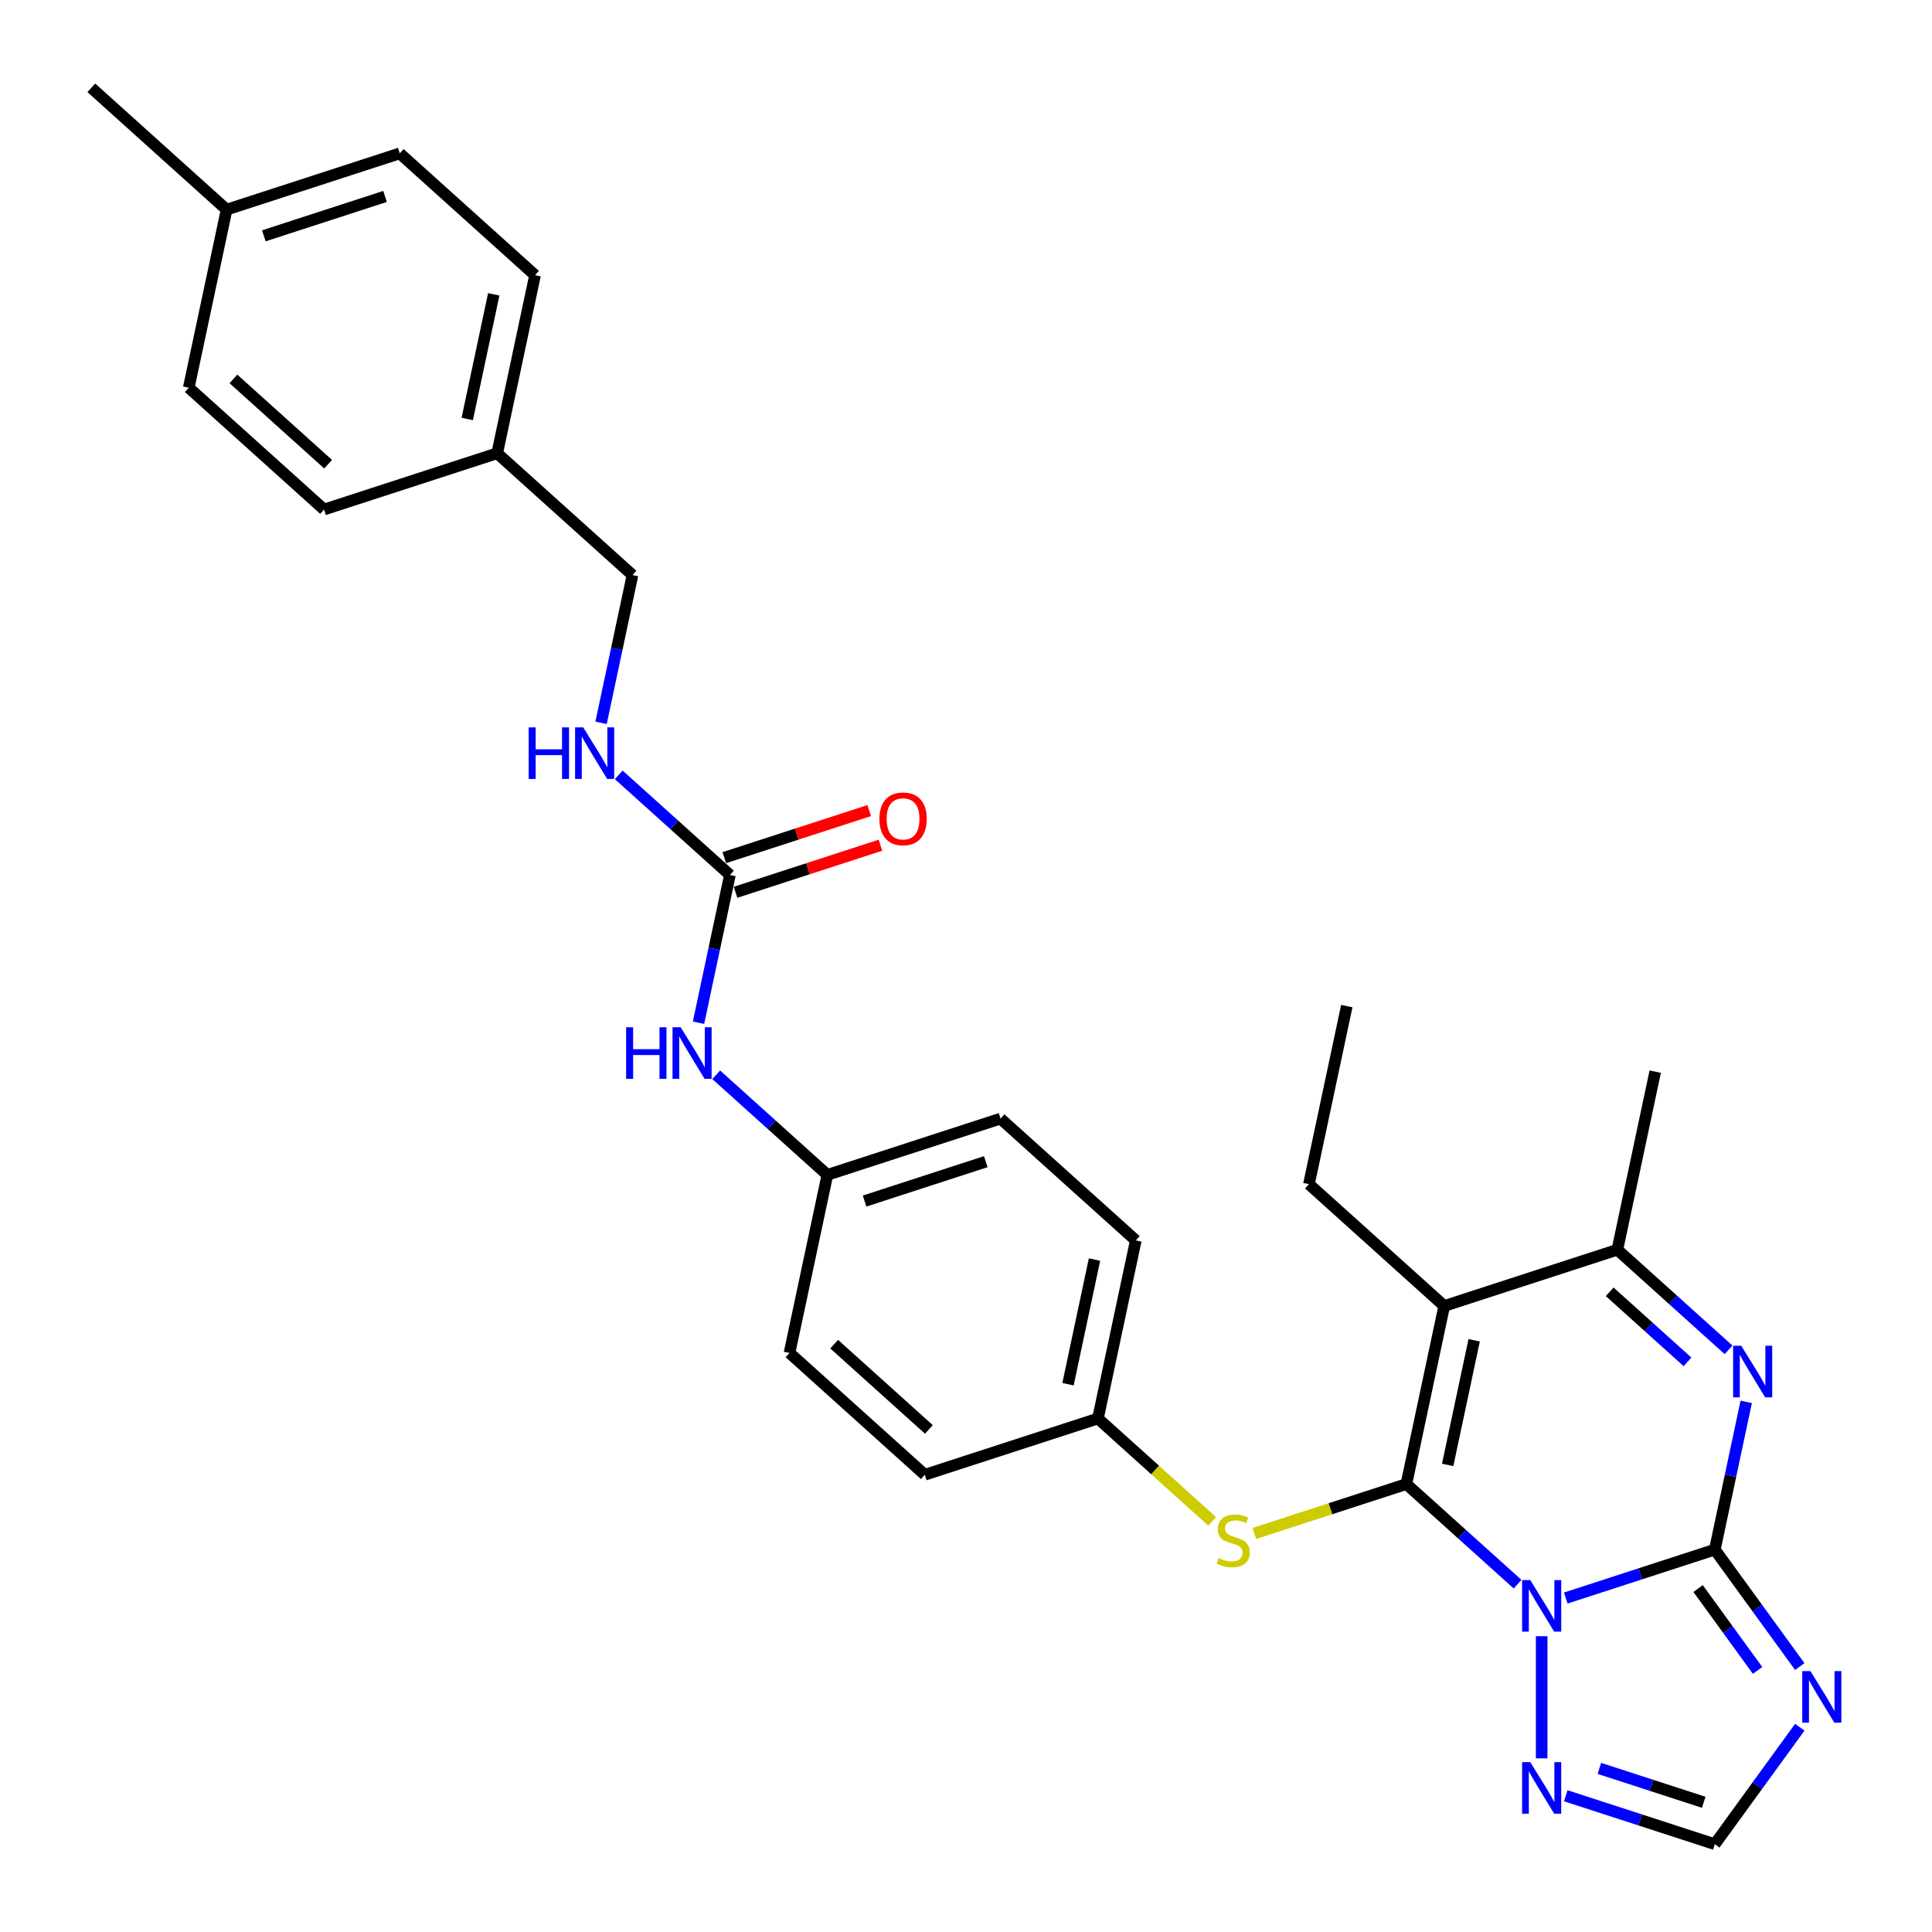 <?xml version='1.0' encoding='iso-8859-1'?>
<svg version='1.1' baseProfile='full'
              xmlns='http://www.w3.org/2000/svg'
                      xmlns:rdkit='http://www.rdkit.org/xml'
                      xmlns:xlink='http://www.w3.org/1999/xlink'
                  xml:space='preserve'
width='1000px' height='1000px' viewBox='0 0 1000 1000'>
<!-- END OF HEADER -->
<rect style='opacity:1.0;fill:#FFFFFF;stroke:none' width='1000' height='1000' x='0' y='0'> </rect>
<path class='bond-0' d='M 785.489,819.964 L 756.714,794.054' style='fill:none;fill-rule:evenodd;stroke:#0000FF;stroke-width:6px;stroke-linecap:butt;stroke-linejoin:miter;stroke-opacity:1' />
<path class='bond-0' d='M 756.714,794.054 L 727.939,768.145' style='fill:none;fill-rule:evenodd;stroke:#000000;stroke-width:6px;stroke-linecap:butt;stroke-linejoin:miter;stroke-opacity:1' />
<path class='bond-1' d='M 810.441,827.143 L 849.012,814.611' style='fill:none;fill-rule:evenodd;stroke:#0000FF;stroke-width:6px;stroke-linecap:butt;stroke-linejoin:miter;stroke-opacity:1' />
<path class='bond-1' d='M 849.012,814.611 L 887.583,802.079' style='fill:none;fill-rule:evenodd;stroke:#000000;stroke-width:6px;stroke-linecap:butt;stroke-linejoin:miter;stroke-opacity:1' />
<path class='bond-6' d='M 797.965,846.896 L 797.965,910.121' style='fill:none;fill-rule:evenodd;stroke:#0000FF;stroke-width:6px;stroke-linecap:butt;stroke-linejoin:miter;stroke-opacity:1' />
<path class='bond-2' d='M 727.939,768.145 L 747.53,675.975' style='fill:none;fill-rule:evenodd;stroke:#000000;stroke-width:6px;stroke-linecap:butt;stroke-linejoin:miter;stroke-opacity:1' />
<path class='bond-2' d='M 749.311,758.238 L 763.026,693.718' style='fill:none;fill-rule:evenodd;stroke:#000000;stroke-width:6px;stroke-linecap:butt;stroke-linejoin:miter;stroke-opacity:1' />
<path class='bond-7' d='M 727.939,768.145 L 688.586,780.932' style='fill:none;fill-rule:evenodd;stroke:#000000;stroke-width:6px;stroke-linecap:butt;stroke-linejoin:miter;stroke-opacity:1' />
<path class='bond-7' d='M 688.586,780.932 L 649.233,793.718' style='fill:none;fill-rule:evenodd;stroke:#CCCC00;stroke-width:6px;stroke-linecap:butt;stroke-linejoin:miter;stroke-opacity:1' />
<path class='bond-3' d='M 887.583,802.079 L 895.71,763.843' style='fill:none;fill-rule:evenodd;stroke:#000000;stroke-width:6px;stroke-linecap:butt;stroke-linejoin:miter;stroke-opacity:1' />
<path class='bond-3' d='M 895.71,763.843 L 903.837,725.607' style='fill:none;fill-rule:evenodd;stroke:#0000FF;stroke-width:6px;stroke-linecap:butt;stroke-linejoin:miter;stroke-opacity:1' />
<path class='bond-4' d='M 887.583,802.079 L 909.573,832.346' style='fill:none;fill-rule:evenodd;stroke:#000000;stroke-width:6px;stroke-linecap:butt;stroke-linejoin:miter;stroke-opacity:1' />
<path class='bond-4' d='M 909.573,832.346 L 931.564,862.613' style='fill:none;fill-rule:evenodd;stroke:#0000FF;stroke-width:6px;stroke-linecap:butt;stroke-linejoin:miter;stroke-opacity:1' />
<path class='bond-4' d='M 878.933,822.236 L 894.327,843.423' style='fill:none;fill-rule:evenodd;stroke:#000000;stroke-width:6px;stroke-linecap:butt;stroke-linejoin:miter;stroke-opacity:1' />
<path class='bond-4' d='M 894.327,843.423 L 909.72,864.61' style='fill:none;fill-rule:evenodd;stroke:#0000FF;stroke-width:6px;stroke-linecap:butt;stroke-linejoin:miter;stroke-opacity:1' />
<path class='bond-14' d='M 747.53,675.975 L 677.504,612.923' style='fill:none;fill-rule:evenodd;stroke:#000000;stroke-width:6px;stroke-linecap:butt;stroke-linejoin:miter;stroke-opacity:1' />
<path class='bond-31' d='M 747.53,675.975 L 837.148,646.856' style='fill:none;fill-rule:evenodd;stroke:#000000;stroke-width:6px;stroke-linecap:butt;stroke-linejoin:miter;stroke-opacity:1' />
<path class='bond-5' d='M 894.698,698.674 L 865.923,672.765' style='fill:none;fill-rule:evenodd;stroke:#0000FF;stroke-width:6px;stroke-linecap:butt;stroke-linejoin:miter;stroke-opacity:1' />
<path class='bond-5' d='M 865.923,672.765 L 837.148,646.856' style='fill:none;fill-rule:evenodd;stroke:#000000;stroke-width:6px;stroke-linecap:butt;stroke-linejoin:miter;stroke-opacity:1' />
<path class='bond-5' d='M 873.455,704.907 L 853.313,686.77' style='fill:none;fill-rule:evenodd;stroke:#0000FF;stroke-width:6px;stroke-linecap:butt;stroke-linejoin:miter;stroke-opacity:1' />
<path class='bond-5' d='M 853.313,686.77 L 833.17,668.634' style='fill:none;fill-rule:evenodd;stroke:#000000;stroke-width:6px;stroke-linecap:butt;stroke-linejoin:miter;stroke-opacity:1' />
<path class='bond-30' d='M 931.564,894.011 L 909.573,924.278' style='fill:none;fill-rule:evenodd;stroke:#0000FF;stroke-width:6px;stroke-linecap:butt;stroke-linejoin:miter;stroke-opacity:1' />
<path class='bond-30' d='M 909.573,924.278 L 887.583,954.545' style='fill:none;fill-rule:evenodd;stroke:#000000;stroke-width:6px;stroke-linecap:butt;stroke-linejoin:miter;stroke-opacity:1' />
<path class='bond-25' d='M 837.148,646.856 L 856.739,554.685' style='fill:none;fill-rule:evenodd;stroke:#000000;stroke-width:6px;stroke-linecap:butt;stroke-linejoin:miter;stroke-opacity:1' />
<path class='bond-8' d='M 810.441,929.481 L 849.012,942.013' style='fill:none;fill-rule:evenodd;stroke:#0000FF;stroke-width:6px;stroke-linecap:butt;stroke-linejoin:miter;stroke-opacity:1' />
<path class='bond-8' d='M 849.012,942.013 L 887.583,954.545' style='fill:none;fill-rule:evenodd;stroke:#000000;stroke-width:6px;stroke-linecap:butt;stroke-linejoin:miter;stroke-opacity:1' />
<path class='bond-8' d='M 827.836,915.317 L 854.836,924.089' style='fill:none;fill-rule:evenodd;stroke:#0000FF;stroke-width:6px;stroke-linecap:butt;stroke-linejoin:miter;stroke-opacity:1' />
<path class='bond-8' d='M 854.836,924.089 L 881.835,932.862' style='fill:none;fill-rule:evenodd;stroke:#000000;stroke-width:6px;stroke-linecap:butt;stroke-linejoin:miter;stroke-opacity:1' />
<path class='bond-13' d='M 627.409,787.439 L 597.852,760.825' style='fill:none;fill-rule:evenodd;stroke:#CCCC00;stroke-width:6px;stroke-linecap:butt;stroke-linejoin:miter;stroke-opacity:1' />
<path class='bond-13' d='M 597.852,760.825 L 568.295,734.212' style='fill:none;fill-rule:evenodd;stroke:#000000;stroke-width:6px;stroke-linecap:butt;stroke-linejoin:miter;stroke-opacity:1' />
<path class='bond-9' d='M 377.807,452.885 L 369.68,491.121' style='fill:none;fill-rule:evenodd;stroke:#000000;stroke-width:6px;stroke-linecap:butt;stroke-linejoin:miter;stroke-opacity:1' />
<path class='bond-9' d='M 369.68,491.121 L 361.552,529.357' style='fill:none;fill-rule:evenodd;stroke:#0000FF;stroke-width:6px;stroke-linecap:butt;stroke-linejoin:miter;stroke-opacity:1' />
<path class='bond-11' d='M 377.807,452.885 L 349.032,426.976' style='fill:none;fill-rule:evenodd;stroke:#000000;stroke-width:6px;stroke-linecap:butt;stroke-linejoin:miter;stroke-opacity:1' />
<path class='bond-11' d='M 349.032,426.976 L 320.257,401.067' style='fill:none;fill-rule:evenodd;stroke:#0000FF;stroke-width:6px;stroke-linecap:butt;stroke-linejoin:miter;stroke-opacity:1' />
<path class='bond-12' d='M 380.719,461.847 L 418.225,449.66' style='fill:none;fill-rule:evenodd;stroke:#000000;stroke-width:6px;stroke-linecap:butt;stroke-linejoin:miter;stroke-opacity:1' />
<path class='bond-12' d='M 418.225,449.66 L 455.731,437.474' style='fill:none;fill-rule:evenodd;stroke:#FF0000;stroke-width:6px;stroke-linecap:butt;stroke-linejoin:miter;stroke-opacity:1' />
<path class='bond-12' d='M 374.895,443.923 L 412.401,431.737' style='fill:none;fill-rule:evenodd;stroke:#000000;stroke-width:6px;stroke-linecap:butt;stroke-linejoin:miter;stroke-opacity:1' />
<path class='bond-12' d='M 412.401,431.737 L 449.907,419.55' style='fill:none;fill-rule:evenodd;stroke:#FF0000;stroke-width:6px;stroke-linecap:butt;stroke-linejoin:miter;stroke-opacity:1' />
<path class='bond-10' d='M 370.692,556.289 L 399.467,582.198' style='fill:none;fill-rule:evenodd;stroke:#0000FF;stroke-width:6px;stroke-linecap:butt;stroke-linejoin:miter;stroke-opacity:1' />
<path class='bond-10' d='M 399.467,582.198 L 428.242,608.108' style='fill:none;fill-rule:evenodd;stroke:#000000;stroke-width:6px;stroke-linecap:butt;stroke-linejoin:miter;stroke-opacity:1' />
<path class='bond-16' d='M 311.117,374.134 L 319.245,335.899' style='fill:none;fill-rule:evenodd;stroke:#0000FF;stroke-width:6px;stroke-linecap:butt;stroke-linejoin:miter;stroke-opacity:1' />
<path class='bond-16' d='M 319.245,335.899 L 327.372,297.663' style='fill:none;fill-rule:evenodd;stroke:#000000;stroke-width:6px;stroke-linecap:butt;stroke-linejoin:miter;stroke-opacity:1' />
<path class='bond-19' d='M 568.295,734.212 L 587.886,642.041' style='fill:none;fill-rule:evenodd;stroke:#000000;stroke-width:6px;stroke-linecap:butt;stroke-linejoin:miter;stroke-opacity:1' />
<path class='bond-19' d='M 552.799,716.468 L 566.513,651.948' style='fill:none;fill-rule:evenodd;stroke:#000000;stroke-width:6px;stroke-linecap:butt;stroke-linejoin:miter;stroke-opacity:1' />
<path class='bond-20' d='M 568.295,734.212 L 478.677,763.33' style='fill:none;fill-rule:evenodd;stroke:#000000;stroke-width:6px;stroke-linecap:butt;stroke-linejoin:miter;stroke-opacity:1' />
<path class='bond-29' d='M 677.504,612.923 L 697.095,520.752' style='fill:none;fill-rule:evenodd;stroke:#000000;stroke-width:6px;stroke-linecap:butt;stroke-linejoin:miter;stroke-opacity:1' />
<path class='bond-15' d='M 428.242,608.108 L 408.65,700.278' style='fill:none;fill-rule:evenodd;stroke:#000000;stroke-width:6px;stroke-linecap:butt;stroke-linejoin:miter;stroke-opacity:1' />
<path class='bond-32' d='M 428.242,608.108 L 517.86,578.989' style='fill:none;fill-rule:evenodd;stroke:#000000;stroke-width:6px;stroke-linecap:butt;stroke-linejoin:miter;stroke-opacity:1' />
<path class='bond-32' d='M 447.508,621.663 L 510.241,601.28' style='fill:none;fill-rule:evenodd;stroke:#000000;stroke-width:6px;stroke-linecap:butt;stroke-linejoin:miter;stroke-opacity:1' />
<path class='bond-17' d='M 327.372,297.663 L 257.346,234.611' style='fill:none;fill-rule:evenodd;stroke:#000000;stroke-width:6px;stroke-linecap:butt;stroke-linejoin:miter;stroke-opacity:1' />
<path class='bond-23' d='M 257.346,234.611 L 167.728,263.729' style='fill:none;fill-rule:evenodd;stroke:#000000;stroke-width:6px;stroke-linecap:butt;stroke-linejoin:miter;stroke-opacity:1' />
<path class='bond-24' d='M 257.346,234.611 L 276.937,142.44' style='fill:none;fill-rule:evenodd;stroke:#000000;stroke-width:6px;stroke-linecap:butt;stroke-linejoin:miter;stroke-opacity:1' />
<path class='bond-24' d='M 241.85,216.867 L 255.564,152.347' style='fill:none;fill-rule:evenodd;stroke:#000000;stroke-width:6px;stroke-linecap:butt;stroke-linejoin:miter;stroke-opacity:1' />
<path class='bond-18' d='M 117.293,108.507 L 206.911,79.388' style='fill:none;fill-rule:evenodd;stroke:#000000;stroke-width:6px;stroke-linecap:butt;stroke-linejoin:miter;stroke-opacity:1' />
<path class='bond-18' d='M 136.559,122.062 L 199.292,101.679' style='fill:none;fill-rule:evenodd;stroke:#000000;stroke-width:6px;stroke-linecap:butt;stroke-linejoin:miter;stroke-opacity:1' />
<path class='bond-28' d='M 117.293,108.507 L 47.267,45.455' style='fill:none;fill-rule:evenodd;stroke:#000000;stroke-width:6px;stroke-linecap:butt;stroke-linejoin:miter;stroke-opacity:1' />
<path class='bond-33' d='M 117.293,108.507 L 97.702,200.677' style='fill:none;fill-rule:evenodd;stroke:#000000;stroke-width:6px;stroke-linecap:butt;stroke-linejoin:miter;stroke-opacity:1' />
<path class='bond-22' d='M 587.886,642.041 L 517.86,578.989' style='fill:none;fill-rule:evenodd;stroke:#000000;stroke-width:6px;stroke-linecap:butt;stroke-linejoin:miter;stroke-opacity:1' />
<path class='bond-21' d='M 478.677,763.33 L 408.65,700.278' style='fill:none;fill-rule:evenodd;stroke:#000000;stroke-width:6px;stroke-linecap:butt;stroke-linejoin:miter;stroke-opacity:1' />
<path class='bond-21' d='M 480.783,739.867 L 431.765,695.731' style='fill:none;fill-rule:evenodd;stroke:#000000;stroke-width:6px;stroke-linecap:butt;stroke-linejoin:miter;stroke-opacity:1' />
<path class='bond-27' d='M 167.728,263.729 L 97.702,200.677' style='fill:none;fill-rule:evenodd;stroke:#000000;stroke-width:6px;stroke-linecap:butt;stroke-linejoin:miter;stroke-opacity:1' />
<path class='bond-27' d='M 169.834,240.266 L 120.816,196.13' style='fill:none;fill-rule:evenodd;stroke:#000000;stroke-width:6px;stroke-linecap:butt;stroke-linejoin:miter;stroke-opacity:1' />
<path class='bond-26' d='M 276.937,142.44 L 206.911,79.388' style='fill:none;fill-rule:evenodd;stroke:#000000;stroke-width:6px;stroke-linecap:butt;stroke-linejoin:miter;stroke-opacity:1' />
<path  class='atom-0' d='M 792.066 817.854
L 800.811 831.989
Q 801.678 833.383, 803.072 835.909
Q 804.467 838.434, 804.542 838.585
L 804.542 817.854
L 808.085 817.854
L 808.085 844.54
L 804.429 844.54
L 795.044 829.086
Q 793.951 827.277, 792.782 825.204
Q 791.652 823.131, 791.312 822.49
L 791.312 844.54
L 787.845 844.54
L 787.845 817.854
L 792.066 817.854
' fill='#0000FF'/>
<path  class='atom-4' d='M 901.275 696.565
L 910.02 710.699
Q 910.887 712.094, 912.282 714.619
Q 913.676 717.145, 913.751 717.296
L 913.751 696.565
L 917.295 696.565
L 917.295 723.251
L 913.638 723.251
L 904.253 707.797
Q 903.16 705.988, 901.992 703.915
Q 900.861 701.842, 900.522 701.201
L 900.522 723.251
L 897.054 723.251
L 897.054 696.565
L 901.275 696.565
' fill='#0000FF'/>
<path  class='atom-5' d='M 937.071 864.969
L 945.815 879.104
Q 946.682 880.498, 948.077 883.023
Q 949.471 885.549, 949.547 885.7
L 949.547 864.969
L 953.09 864.969
L 953.09 891.655
L 949.434 891.655
L 940.049 876.201
Q 938.955 874.392, 937.787 872.319
Q 936.656 870.246, 936.317 869.605
L 936.317 891.655
L 932.849 891.655
L 932.849 864.969
L 937.071 864.969
' fill='#0000FF'/>
<path  class='atom-7' d='M 792.066 912.084
L 800.811 926.218
Q 801.678 927.613, 803.072 930.138
Q 804.467 932.664, 804.542 932.814
L 804.542 912.084
L 808.085 912.084
L 808.085 938.77
L 804.429 938.77
L 795.044 923.316
Q 793.951 921.507, 792.782 919.434
Q 791.652 917.361, 791.312 916.72
L 791.312 938.77
L 787.845 938.77
L 787.845 912.084
L 792.066 912.084
' fill='#0000FF'/>
<path  class='atom-8' d='M 630.782 806.423
Q 631.084 806.536, 632.328 807.064
Q 633.572 807.591, 634.929 807.931
Q 636.323 808.232, 637.68 808.232
Q 640.205 808.232, 641.675 807.026
Q 643.145 805.782, 643.145 803.634
Q 643.145 802.164, 642.392 801.259
Q 641.675 800.354, 640.545 799.864
Q 639.414 799.374, 637.529 798.809
Q 635.155 798.093, 633.722 797.414
Q 632.328 796.736, 631.31 795.304
Q 630.33 793.871, 630.33 791.459
Q 630.33 788.105, 632.592 786.032
Q 634.891 783.958, 639.414 783.958
Q 642.505 783.958, 646.01 785.428
L 645.143 788.331
Q 641.939 787.012, 639.527 787.012
Q 636.926 787.012, 635.494 788.105
Q 634.062 789.16, 634.099 791.007
Q 634.099 792.439, 634.816 793.306
Q 635.569 794.173, 636.625 794.663
Q 637.718 795.153, 639.527 795.718
Q 641.939 796.472, 643.372 797.226
Q 644.804 797.98, 645.822 799.525
Q 646.877 801.033, 646.877 803.634
Q 646.877 807.327, 644.389 809.325
Q 641.939 811.285, 637.831 811.285
Q 635.456 811.285, 633.647 810.757
Q 631.876 810.267, 629.765 809.401
L 630.782 806.423
' fill='#CCCC00'/>
<path  class='atom-11' d='M 324.085 531.713
L 327.704 531.713
L 327.704 543.058
L 341.348 543.058
L 341.348 531.713
L 344.967 531.713
L 344.967 558.399
L 341.348 558.399
L 341.348 546.073
L 327.704 546.073
L 327.704 558.399
L 324.085 558.399
L 324.085 531.713
' fill='#0000FF'/>
<path  class='atom-11' d='M 352.317 531.713
L 361.061 545.847
Q 361.928 547.242, 363.323 549.767
Q 364.717 552.293, 364.793 552.443
L 364.793 531.713
L 368.336 531.713
L 368.336 558.399
L 364.68 558.399
L 355.294 542.945
Q 354.201 541.136, 353.033 539.063
Q 351.902 536.99, 351.563 536.349
L 351.563 558.399
L 348.095 558.399
L 348.095 531.713
L 352.317 531.713
' fill='#0000FF'/>
<path  class='atom-12' d='M 273.651 376.49
L 277.269 376.49
L 277.269 387.835
L 290.913 387.835
L 290.913 376.49
L 294.532 376.49
L 294.532 403.176
L 290.913 403.176
L 290.913 390.851
L 277.269 390.851
L 277.269 403.176
L 273.651 403.176
L 273.651 376.49
' fill='#0000FF'/>
<path  class='atom-12' d='M 301.882 376.49
L 310.626 390.625
Q 311.493 392.019, 312.888 394.545
Q 314.282 397.07, 314.358 397.221
L 314.358 376.49
L 317.901 376.49
L 317.901 403.176
L 314.245 403.176
L 304.859 387.722
Q 303.766 385.913, 302.598 383.84
Q 301.467 381.767, 301.128 381.126
L 301.128 403.176
L 297.66 403.176
L 297.66 376.49
L 301.882 376.49
' fill='#0000FF'/>
<path  class='atom-13' d='M 455.175 423.842
Q 455.175 417.434, 458.341 413.854
Q 461.507 410.273, 467.425 410.273
Q 473.342 410.273, 476.509 413.854
Q 479.675 417.434, 479.675 423.842
Q 479.675 430.325, 476.471 434.019
Q 473.267 437.675, 467.425 437.675
Q 461.545 437.675, 458.341 434.019
Q 455.175 430.363, 455.175 423.842
M 467.425 434.66
Q 471.495 434.66, 473.682 431.946
Q 475.905 429.194, 475.905 423.842
Q 475.905 418.603, 473.682 415.964
Q 471.495 413.288, 467.425 413.288
Q 463.354 413.288, 461.13 415.927
Q 458.944 418.565, 458.944 423.842
Q 458.944 429.232, 461.13 431.946
Q 463.354 434.66, 467.425 434.66
' fill='#FF0000'/>
</svg>
